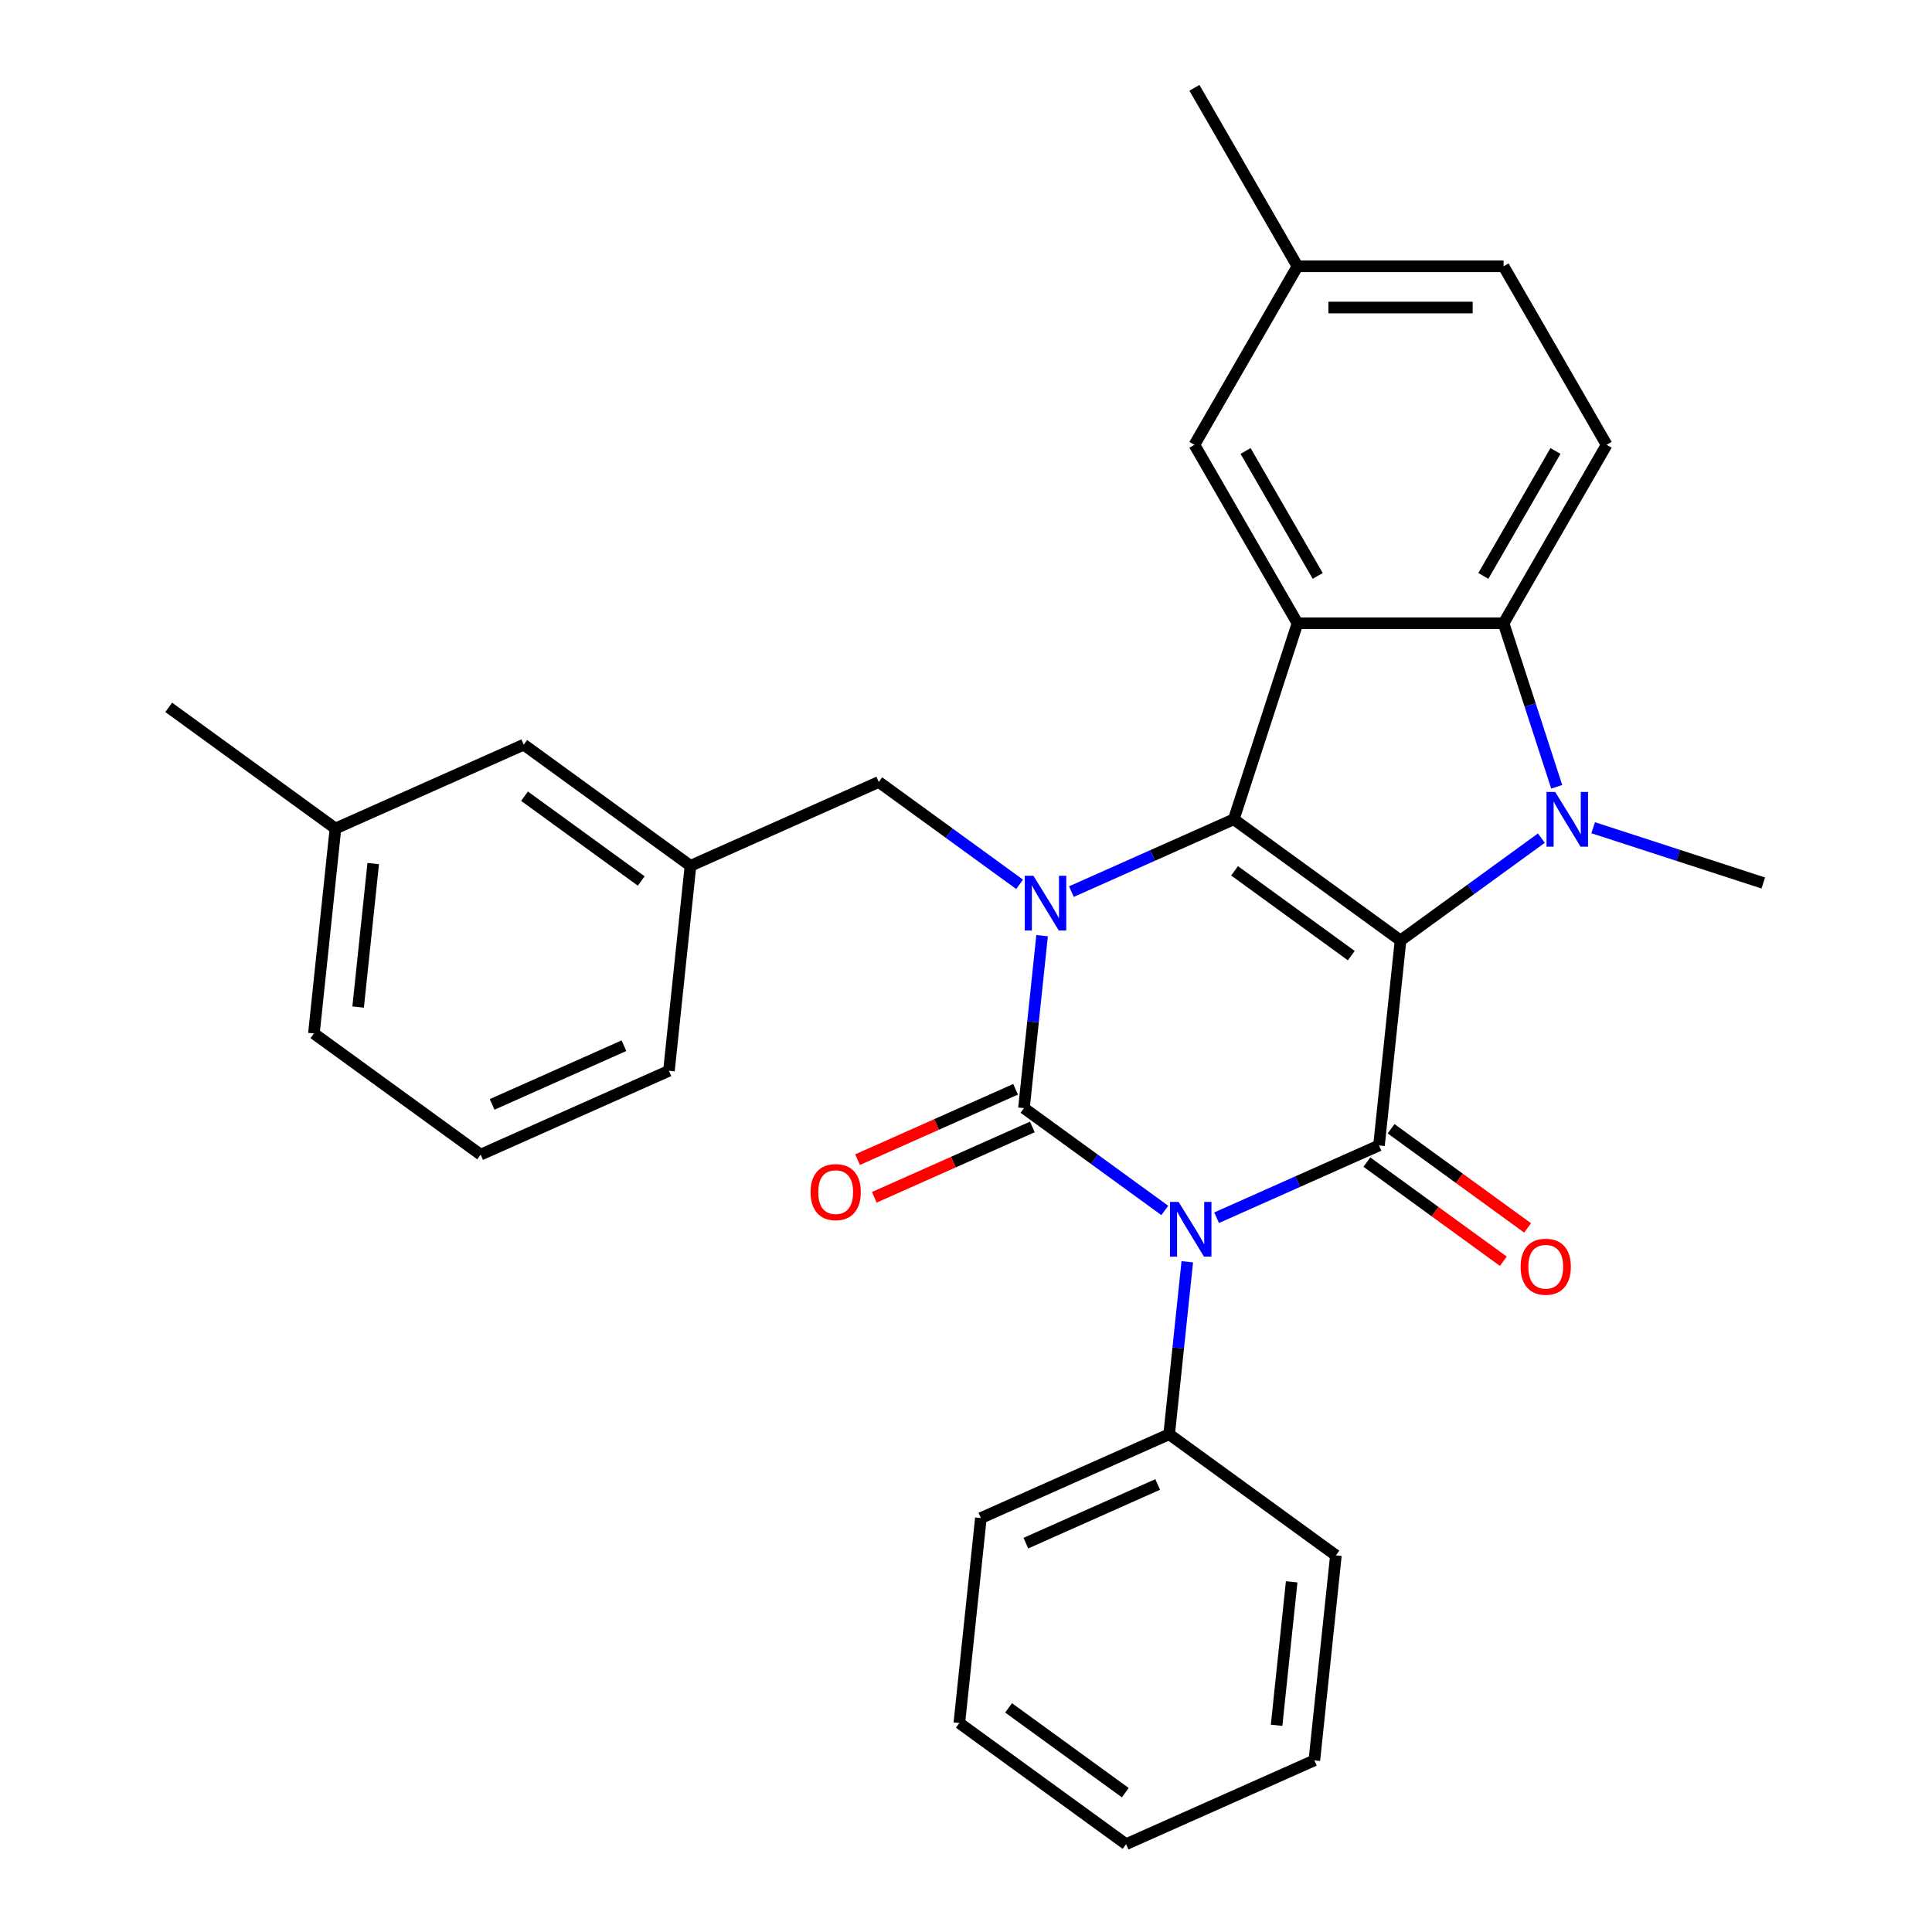 <?xml version='1.0' encoding='iso-8859-1'?>
<svg version='1.1' baseProfile='full'
              xmlns='http://www.w3.org/2000/svg'
                      xmlns:rdkit='http://www.rdkit.org/xml'
                      xmlns:xlink='http://www.w3.org/1999/xlink'
                  xml:space='preserve'
width='1000px' height='1000px' viewBox='0 0 1000 1000'>
<!-- END OF HEADER -->
<rect style='opacity:1.0;fill:#FFFFFF;stroke:none' width='1000' height='1000' x='0' y='0'> </rect>
<path class='bond-2' d='M 724.913,486.777 L 638.608,424.072' style='fill:none;fill-rule:evenodd;stroke:#000000;stroke-width:6px;stroke-linecap:butt;stroke-linejoin:miter;stroke-opacity:1' />
<path class='bond-2' d='M 699.426,494.632 L 639.013,450.739' style='fill:none;fill-rule:evenodd;stroke:#000000;stroke-width:6px;stroke-linecap:butt;stroke-linejoin:miter;stroke-opacity:1' />
<path class='bond-4' d='M 724.913,486.777 L 713.762,592.871' style='fill:none;fill-rule:evenodd;stroke:#000000;stroke-width:6px;stroke-linecap:butt;stroke-linejoin:miter;stroke-opacity:1' />
<path class='bond-5' d='M 724.913,486.777 L 761.362,460.295' style='fill:none;fill-rule:evenodd;stroke:#000000;stroke-width:6px;stroke-linecap:butt;stroke-linejoin:miter;stroke-opacity:1' />
<path class='bond-5' d='M 761.362,460.295 L 797.811,433.813' style='fill:none;fill-rule:evenodd;stroke:#0000FF;stroke-width:6px;stroke-linecap:butt;stroke-linejoin:miter;stroke-opacity:1' />
<path class='bond-0' d='M 629.713,630.292 L 671.737,611.582' style='fill:none;fill-rule:evenodd;stroke:#0000FF;stroke-width:6px;stroke-linecap:butt;stroke-linejoin:miter;stroke-opacity:1' />
<path class='bond-0' d='M 671.737,611.582 L 713.762,592.871' style='fill:none;fill-rule:evenodd;stroke:#000000;stroke-width:6px;stroke-linecap:butt;stroke-linejoin:miter;stroke-opacity:1' />
<path class='bond-1' d='M 602.899,626.521 L 566.45,600.039' style='fill:none;fill-rule:evenodd;stroke:#0000FF;stroke-width:6px;stroke-linecap:butt;stroke-linejoin:miter;stroke-opacity:1' />
<path class='bond-1' d='M 566.45,600.039 L 530.001,573.557' style='fill:none;fill-rule:evenodd;stroke:#000000;stroke-width:6px;stroke-linecap:butt;stroke-linejoin:miter;stroke-opacity:1' />
<path class='bond-10' d='M 614.537,653.089 L 609.846,697.722' style='fill:none;fill-rule:evenodd;stroke:#0000FF;stroke-width:6px;stroke-linecap:butt;stroke-linejoin:miter;stroke-opacity:1' />
<path class='bond-10' d='M 609.846,697.722 L 605.155,742.356' style='fill:none;fill-rule:evenodd;stroke:#000000;stroke-width:6px;stroke-linecap:butt;stroke-linejoin:miter;stroke-opacity:1' />
<path class='bond-9' d='M 525.662,563.812 L 484.767,582.019' style='fill:none;fill-rule:evenodd;stroke:#000000;stroke-width:6px;stroke-linecap:butt;stroke-linejoin:miter;stroke-opacity:1' />
<path class='bond-9' d='M 484.767,582.019 L 443.873,600.227' style='fill:none;fill-rule:evenodd;stroke:#FF0000;stroke-width:6px;stroke-linecap:butt;stroke-linejoin:miter;stroke-opacity:1' />
<path class='bond-9' d='M 534.34,583.303 L 493.445,601.51' style='fill:none;fill-rule:evenodd;stroke:#000000;stroke-width:6px;stroke-linecap:butt;stroke-linejoin:miter;stroke-opacity:1' />
<path class='bond-9' d='M 493.445,601.51 L 452.551,619.718' style='fill:none;fill-rule:evenodd;stroke:#FF0000;stroke-width:6px;stroke-linecap:butt;stroke-linejoin:miter;stroke-opacity:1' />
<path class='bond-31' d='M 530.001,573.557 L 534.692,528.924' style='fill:none;fill-rule:evenodd;stroke:#000000;stroke-width:6px;stroke-linecap:butt;stroke-linejoin:miter;stroke-opacity:1' />
<path class='bond-31' d='M 534.692,528.924 L 539.383,484.29' style='fill:none;fill-rule:evenodd;stroke:#0000FF;stroke-width:6px;stroke-linecap:butt;stroke-linejoin:miter;stroke-opacity:1' />
<path class='bond-3' d='M 638.608,424.072 L 596.583,442.783' style='fill:none;fill-rule:evenodd;stroke:#000000;stroke-width:6px;stroke-linecap:butt;stroke-linejoin:miter;stroke-opacity:1' />
<path class='bond-3' d='M 596.583,442.783 L 554.559,461.494' style='fill:none;fill-rule:evenodd;stroke:#0000FF;stroke-width:6px;stroke-linecap:butt;stroke-linejoin:miter;stroke-opacity:1' />
<path class='bond-6' d='M 638.608,424.072 L 671.573,322.615' style='fill:none;fill-rule:evenodd;stroke:#000000;stroke-width:6px;stroke-linecap:butt;stroke-linejoin:miter;stroke-opacity:1' />
<path class='bond-8' d='M 527.745,457.722 L 491.296,431.24' style='fill:none;fill-rule:evenodd;stroke:#0000FF;stroke-width:6px;stroke-linecap:butt;stroke-linejoin:miter;stroke-opacity:1' />
<path class='bond-8' d='M 491.296,431.24 L 454.847,404.758' style='fill:none;fill-rule:evenodd;stroke:#000000;stroke-width:6px;stroke-linecap:butt;stroke-linejoin:miter;stroke-opacity:1' />
<path class='bond-12' d='M 707.492,601.502 L 742.811,627.163' style='fill:none;fill-rule:evenodd;stroke:#000000;stroke-width:6px;stroke-linecap:butt;stroke-linejoin:miter;stroke-opacity:1' />
<path class='bond-12' d='M 742.811,627.163 L 778.13,652.824' style='fill:none;fill-rule:evenodd;stroke:#FF0000;stroke-width:6px;stroke-linecap:butt;stroke-linejoin:miter;stroke-opacity:1' />
<path class='bond-12' d='M 720.032,584.241 L 755.351,609.902' style='fill:none;fill-rule:evenodd;stroke:#000000;stroke-width:6px;stroke-linecap:butt;stroke-linejoin:miter;stroke-opacity:1' />
<path class='bond-12' d='M 755.351,609.902 L 790.671,635.563' style='fill:none;fill-rule:evenodd;stroke:#FF0000;stroke-width:6px;stroke-linecap:butt;stroke-linejoin:miter;stroke-opacity:1' />
<path class='bond-7' d='M 805.751,407.245 L 792.002,364.93' style='fill:none;fill-rule:evenodd;stroke:#0000FF;stroke-width:6px;stroke-linecap:butt;stroke-linejoin:miter;stroke-opacity:1' />
<path class='bond-7' d='M 792.002,364.93 L 778.252,322.615' style='fill:none;fill-rule:evenodd;stroke:#000000;stroke-width:6px;stroke-linecap:butt;stroke-linejoin:miter;stroke-opacity:1' />
<path class='bond-15' d='M 824.625,428.429 L 868.65,442.733' style='fill:none;fill-rule:evenodd;stroke:#0000FF;stroke-width:6px;stroke-linecap:butt;stroke-linejoin:miter;stroke-opacity:1' />
<path class='bond-15' d='M 868.65,442.733 L 912.676,457.038' style='fill:none;fill-rule:evenodd;stroke:#000000;stroke-width:6px;stroke-linecap:butt;stroke-linejoin:miter;stroke-opacity:1' />
<path class='bond-13' d='M 671.573,322.615 L 618.234,230.228' style='fill:none;fill-rule:evenodd;stroke:#000000;stroke-width:6px;stroke-linecap:butt;stroke-linejoin:miter;stroke-opacity:1' />
<path class='bond-13' d='M 682.05,298.089 L 644.712,233.418' style='fill:none;fill-rule:evenodd;stroke:#000000;stroke-width:6px;stroke-linecap:butt;stroke-linejoin:miter;stroke-opacity:1' />
<path class='bond-30' d='M 671.573,322.615 L 778.252,322.615' style='fill:none;fill-rule:evenodd;stroke:#000000;stroke-width:6px;stroke-linecap:butt;stroke-linejoin:miter;stroke-opacity:1' />
<path class='bond-11' d='M 778.252,322.615 L 831.592,230.228' style='fill:none;fill-rule:evenodd;stroke:#000000;stroke-width:6px;stroke-linecap:butt;stroke-linejoin:miter;stroke-opacity:1' />
<path class='bond-11' d='M 767.776,298.089 L 805.114,233.418' style='fill:none;fill-rule:evenodd;stroke:#000000;stroke-width:6px;stroke-linecap:butt;stroke-linejoin:miter;stroke-opacity:1' />
<path class='bond-14' d='M 454.847,404.758 L 357.391,448.149' style='fill:none;fill-rule:evenodd;stroke:#000000;stroke-width:6px;stroke-linecap:butt;stroke-linejoin:miter;stroke-opacity:1' />
<path class='bond-22' d='M 605.155,742.356 L 507.699,785.747' style='fill:none;fill-rule:evenodd;stroke:#000000;stroke-width:6px;stroke-linecap:butt;stroke-linejoin:miter;stroke-opacity:1' />
<path class='bond-22' d='M 599.215,768.356 L 530.995,798.729' style='fill:none;fill-rule:evenodd;stroke:#000000;stroke-width:6px;stroke-linecap:butt;stroke-linejoin:miter;stroke-opacity:1' />
<path class='bond-23' d='M 605.155,742.356 L 691.46,805.061' style='fill:none;fill-rule:evenodd;stroke:#000000;stroke-width:6px;stroke-linecap:butt;stroke-linejoin:miter;stroke-opacity:1' />
<path class='bond-18' d='M 831.592,230.228 L 778.252,137.841' style='fill:none;fill-rule:evenodd;stroke:#000000;stroke-width:6px;stroke-linecap:butt;stroke-linejoin:miter;stroke-opacity:1' />
<path class='bond-16' d='M 618.234,230.228 L 671.573,137.841' style='fill:none;fill-rule:evenodd;stroke:#000000;stroke-width:6px;stroke-linecap:butt;stroke-linejoin:miter;stroke-opacity:1' />
<path class='bond-17' d='M 357.391,448.149 L 271.085,385.444' style='fill:none;fill-rule:evenodd;stroke:#000000;stroke-width:6px;stroke-linecap:butt;stroke-linejoin:miter;stroke-opacity:1' />
<path class='bond-17' d='M 331.904,456.004 L 271.49,412.111' style='fill:none;fill-rule:evenodd;stroke:#000000;stroke-width:6px;stroke-linecap:butt;stroke-linejoin:miter;stroke-opacity:1' />
<path class='bond-21' d='M 357.391,448.149 L 346.24,554.243' style='fill:none;fill-rule:evenodd;stroke:#000000;stroke-width:6px;stroke-linecap:butt;stroke-linejoin:miter;stroke-opacity:1' />
<path class='bond-25' d='M 671.573,137.841 L 618.234,45.455' style='fill:none;fill-rule:evenodd;stroke:#000000;stroke-width:6px;stroke-linecap:butt;stroke-linejoin:miter;stroke-opacity:1' />
<path class='bond-32' d='M 671.573,137.841 L 778.252,137.841' style='fill:none;fill-rule:evenodd;stroke:#000000;stroke-width:6px;stroke-linecap:butt;stroke-linejoin:miter;stroke-opacity:1' />
<path class='bond-32' d='M 687.575,159.177 L 762.251,159.177' style='fill:none;fill-rule:evenodd;stroke:#000000;stroke-width:6px;stroke-linecap:butt;stroke-linejoin:miter;stroke-opacity:1' />
<path class='bond-19' d='M 271.085,385.444 L 173.629,428.835' style='fill:none;fill-rule:evenodd;stroke:#000000;stroke-width:6px;stroke-linecap:butt;stroke-linejoin:miter;stroke-opacity:1' />
<path class='bond-26' d='M 173.629,428.835 L 87.324,366.13' style='fill:none;fill-rule:evenodd;stroke:#000000;stroke-width:6px;stroke-linecap:butt;stroke-linejoin:miter;stroke-opacity:1' />
<path class='bond-34' d='M 173.629,428.835 L 162.478,534.929' style='fill:none;fill-rule:evenodd;stroke:#000000;stroke-width:6px;stroke-linecap:butt;stroke-linejoin:miter;stroke-opacity:1' />
<path class='bond-34' d='M 193.176,446.979 L 185.37,521.245' style='fill:none;fill-rule:evenodd;stroke:#000000;stroke-width:6px;stroke-linecap:butt;stroke-linejoin:miter;stroke-opacity:1' />
<path class='bond-20' d='M 248.783,597.633 L 346.24,554.243' style='fill:none;fill-rule:evenodd;stroke:#000000;stroke-width:6px;stroke-linecap:butt;stroke-linejoin:miter;stroke-opacity:1' />
<path class='bond-20' d='M 254.724,571.634 L 322.943,541.261' style='fill:none;fill-rule:evenodd;stroke:#000000;stroke-width:6px;stroke-linecap:butt;stroke-linejoin:miter;stroke-opacity:1' />
<path class='bond-24' d='M 248.783,597.633 L 162.478,534.929' style='fill:none;fill-rule:evenodd;stroke:#000000;stroke-width:6px;stroke-linecap:butt;stroke-linejoin:miter;stroke-opacity:1' />
<path class='bond-28' d='M 507.699,785.747 L 496.548,891.841' style='fill:none;fill-rule:evenodd;stroke:#000000;stroke-width:6px;stroke-linecap:butt;stroke-linejoin:miter;stroke-opacity:1' />
<path class='bond-27' d='M 691.46,805.061 L 680.309,911.155' style='fill:none;fill-rule:evenodd;stroke:#000000;stroke-width:6px;stroke-linecap:butt;stroke-linejoin:miter;stroke-opacity:1' />
<path class='bond-27' d='M 668.568,818.745 L 660.763,893.011' style='fill:none;fill-rule:evenodd;stroke:#000000;stroke-width:6px;stroke-linecap:butt;stroke-linejoin:miter;stroke-opacity:1' />
<path class='bond-29' d='M 680.309,911.155 L 582.853,954.545' style='fill:none;fill-rule:evenodd;stroke:#000000;stroke-width:6px;stroke-linecap:butt;stroke-linejoin:miter;stroke-opacity:1' />
<path class='bond-33' d='M 496.548,891.841 L 582.853,954.545' style='fill:none;fill-rule:evenodd;stroke:#000000;stroke-width:6px;stroke-linecap:butt;stroke-linejoin:miter;stroke-opacity:1' />
<path class='bond-33' d='M 522.034,883.986 L 582.448,927.879' style='fill:none;fill-rule:evenodd;stroke:#000000;stroke-width:6px;stroke-linecap:butt;stroke-linejoin:miter;stroke-opacity:1' />
<path  class='atom-1' d='M 610.046 622.102
L 619.326 637.102
Q 620.246 638.582, 621.726 641.262
Q 623.206 643.942, 623.286 644.102
L 623.286 622.102
L 627.046 622.102
L 627.046 650.422
L 623.166 650.422
L 613.206 634.022
Q 612.046 632.102, 610.806 629.902
Q 609.606 627.702, 609.246 627.022
L 609.246 650.422
L 605.566 650.422
L 605.566 622.102
L 610.046 622.102
' fill='#0000FF'/>
<path  class='atom-4' d='M 534.892 453.303
L 544.172 468.303
Q 545.092 469.783, 546.572 472.463
Q 548.052 475.143, 548.132 475.303
L 548.132 453.303
L 551.892 453.303
L 551.892 481.623
L 548.012 481.623
L 538.052 465.223
Q 536.892 463.303, 535.652 461.103
Q 534.452 458.903, 534.092 458.223
L 534.092 481.623
L 530.412 481.623
L 530.412 453.303
L 534.892 453.303
' fill='#0000FF'/>
<path  class='atom-6' d='M 804.958 409.912
L 814.238 424.912
Q 815.158 426.392, 816.638 429.072
Q 818.118 431.752, 818.198 431.912
L 818.198 409.912
L 821.958 409.912
L 821.958 438.232
L 818.078 438.232
L 808.118 421.832
Q 806.958 419.912, 805.718 417.712
Q 804.518 415.512, 804.158 414.832
L 804.158 438.232
L 800.478 438.232
L 800.478 409.912
L 804.958 409.912
' fill='#0000FF'/>
<path  class='atom-10' d='M 419.545 617.028
Q 419.545 610.228, 422.905 606.428
Q 426.265 602.628, 432.545 602.628
Q 438.825 602.628, 442.185 606.428
Q 445.545 610.228, 445.545 617.028
Q 445.545 623.908, 442.145 627.828
Q 438.745 631.708, 432.545 631.708
Q 426.305 631.708, 422.905 627.828
Q 419.545 623.948, 419.545 617.028
M 432.545 628.508
Q 436.865 628.508, 439.185 625.628
Q 441.545 622.708, 441.545 617.028
Q 441.545 611.468, 439.185 608.668
Q 436.865 605.828, 432.545 605.828
Q 428.225 605.828, 425.865 608.628
Q 423.545 611.428, 423.545 617.028
Q 423.545 622.748, 425.865 625.628
Q 428.225 628.508, 432.545 628.508
' fill='#FF0000'/>
<path  class='atom-13' d='M 787.067 655.656
Q 787.067 648.856, 790.427 645.056
Q 793.787 641.256, 800.067 641.256
Q 806.347 641.256, 809.707 645.056
Q 813.067 648.856, 813.067 655.656
Q 813.067 662.536, 809.667 666.456
Q 806.267 670.336, 800.067 670.336
Q 793.827 670.336, 790.427 666.456
Q 787.067 662.576, 787.067 655.656
M 800.067 667.136
Q 804.387 667.136, 806.707 664.256
Q 809.067 661.336, 809.067 655.656
Q 809.067 650.096, 806.707 647.296
Q 804.387 644.456, 800.067 644.456
Q 795.747 644.456, 793.387 647.256
Q 791.067 650.056, 791.067 655.656
Q 791.067 661.376, 793.387 664.256
Q 795.747 667.136, 800.067 667.136
' fill='#FF0000'/>
</svg>
